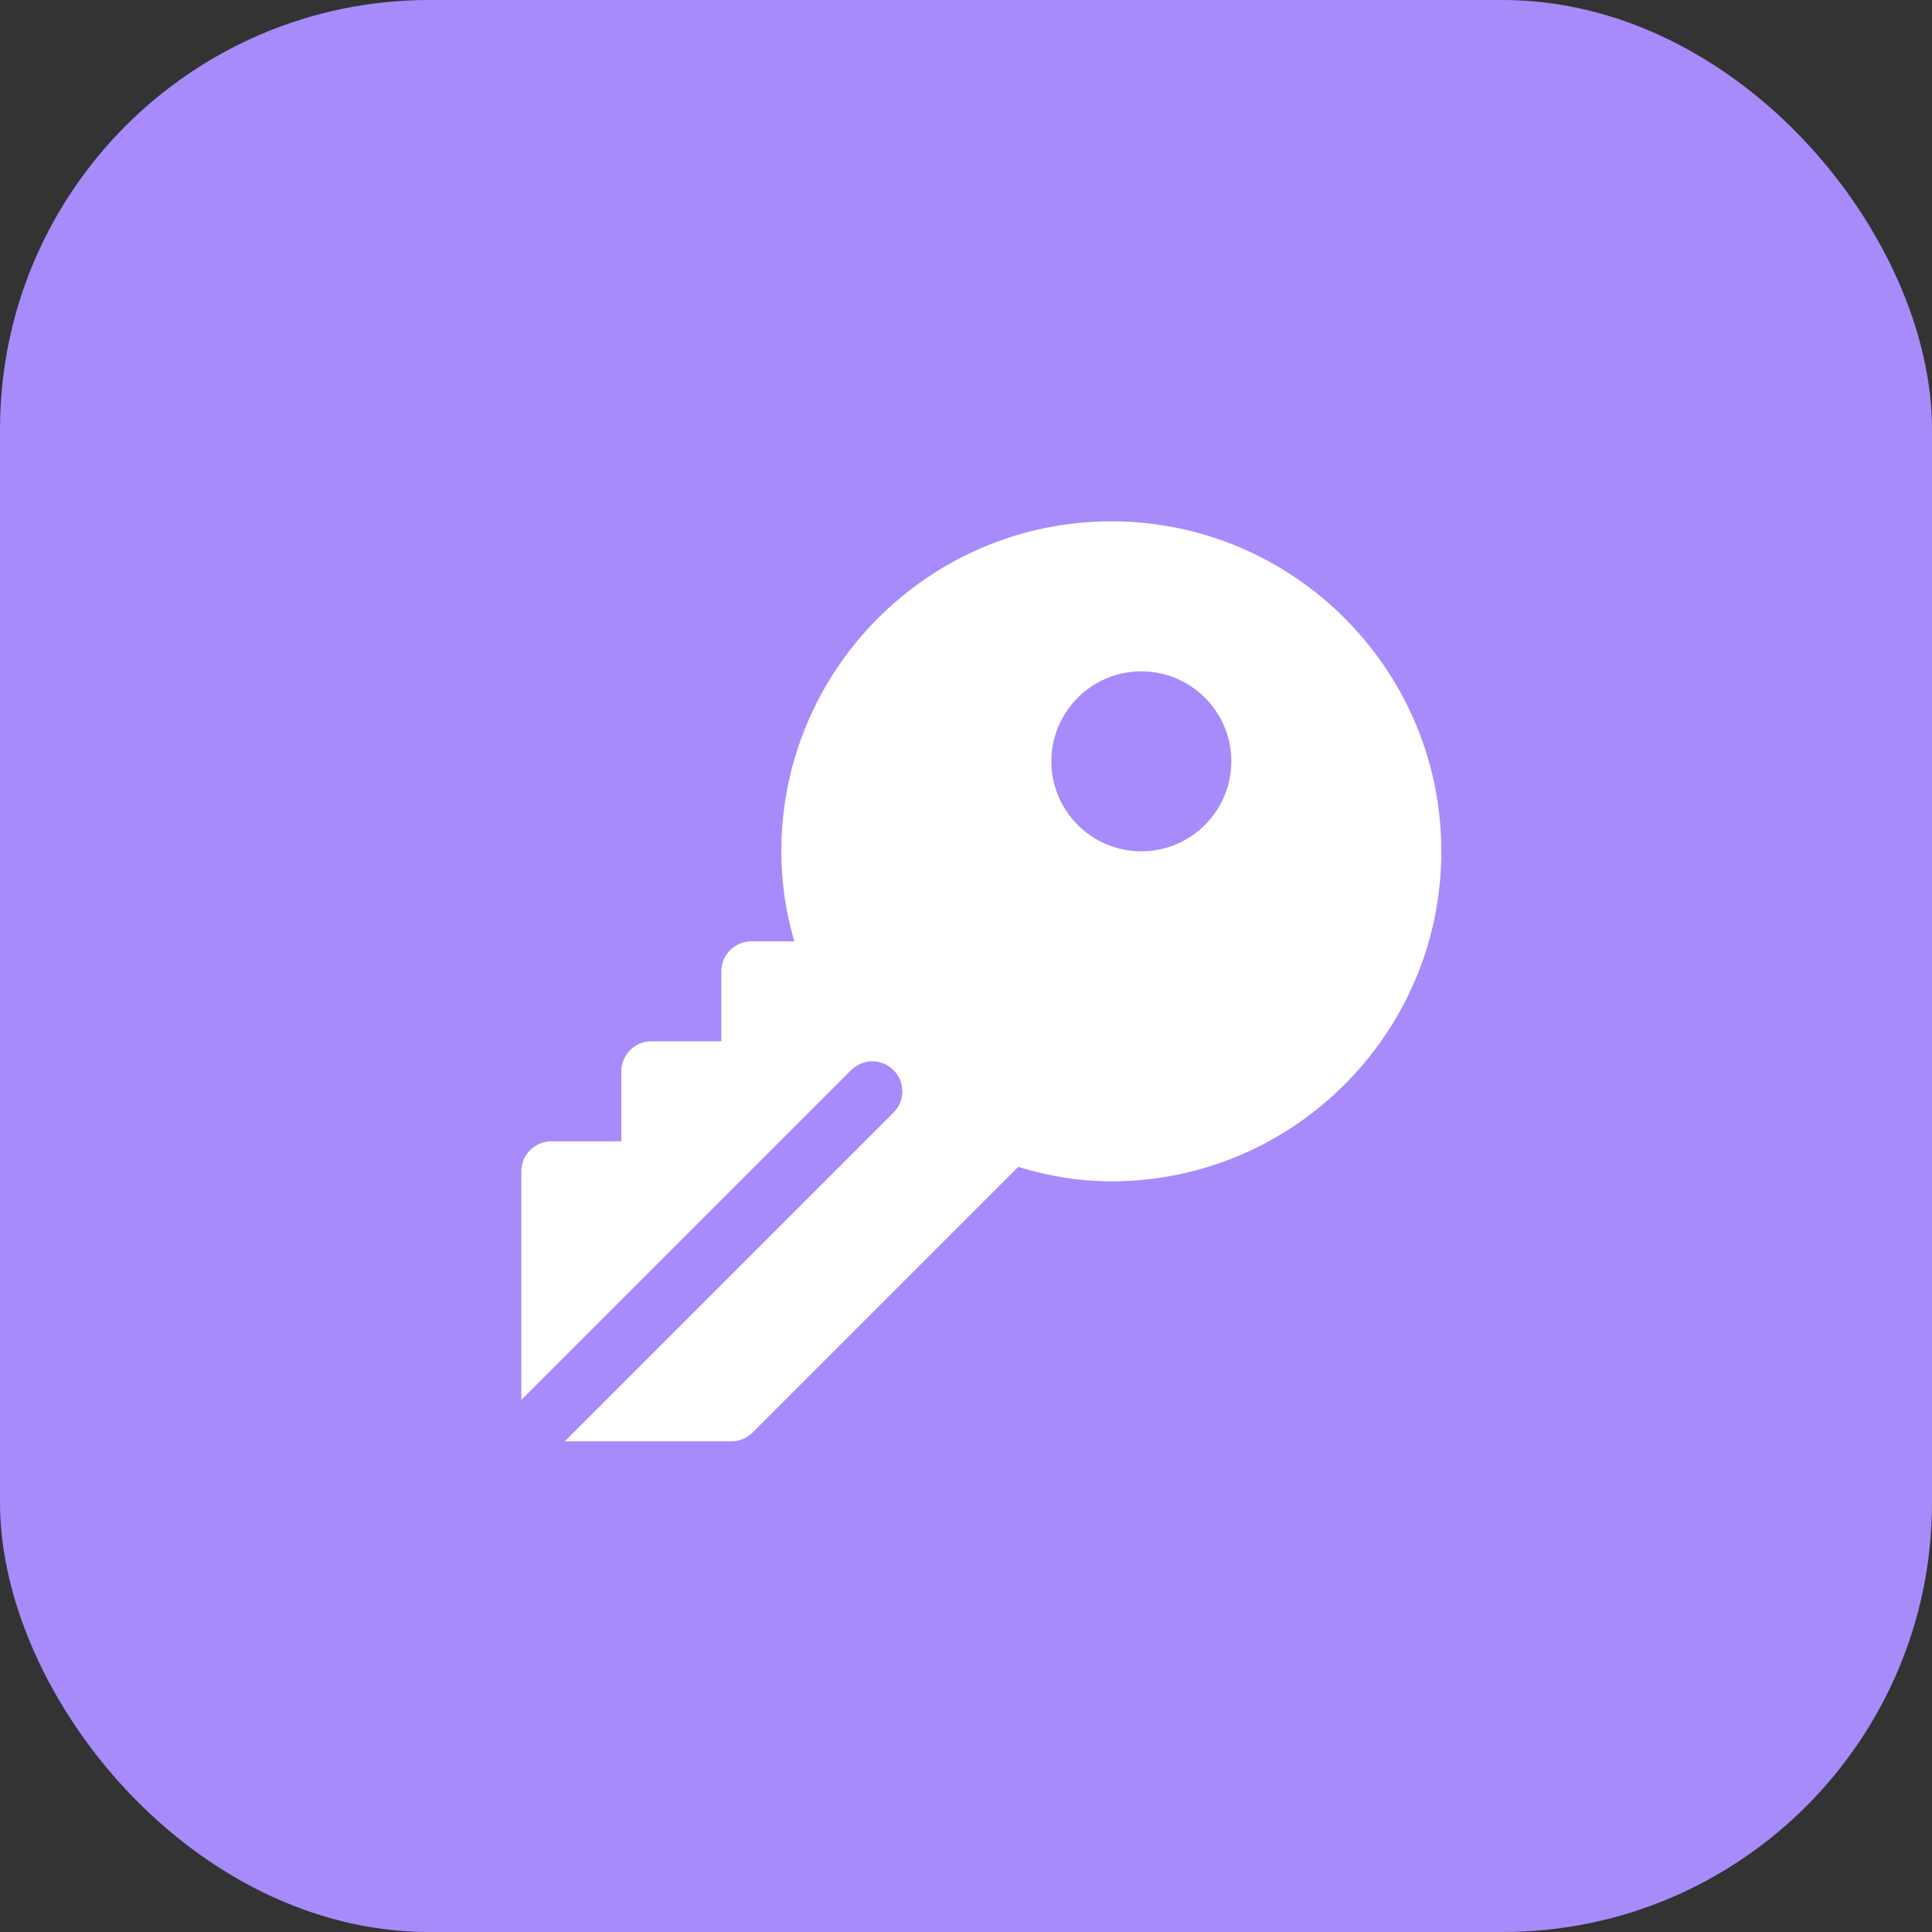 <svg xmlns="http://www.w3.org/2000/svg" width="63" height="63" viewBox="0 0 63 63" fill="none"><rect x="0" y="0" width="63" height="63" fill="#333333" stroke="none"/><rect width="63" height="63" rx="14" fill="#A78BFA"></rect><g clip-path="url(#clip0_224_2524)"><path d="M36.239 17C30.306 17 25.478 21.828 25.478 27.761C25.478 28.749 25.62 29.732 25.901 30.696H24.5C23.96 30.696 23.522 31.134 23.522 31.674V33.956H21.239C20.699 33.956 20.261 34.395 20.261 34.935V37.217H17.978C17.438 37.217 17 37.656 17 38.196V45.649L27.754 34.895C28.136 34.513 28.755 34.513 29.137 34.895C29.52 35.277 29.52 35.897 29.137 36.279L18.416 47H23.848C24.107 47 24.356 46.897 24.54 46.713L33.202 38.051C34.237 38.367 35.236 38.522 36.239 38.522C42.172 38.522 47 33.694 47 27.761C47 21.828 42.172 17 36.239 17ZM37.217 27.761C35.599 27.761 34.283 26.444 34.283 24.826C34.283 23.208 35.599 21.891 37.217 21.891C38.836 21.891 40.152 23.208 40.152 24.826C40.152 26.444 38.836 27.761 37.217 27.761Z" fill="white"></path></g><defs><clipPath id="clip0_224_2524"><rect width="30" height="30" fill="white" transform="translate(17 17)"></rect></clipPath></defs></svg>